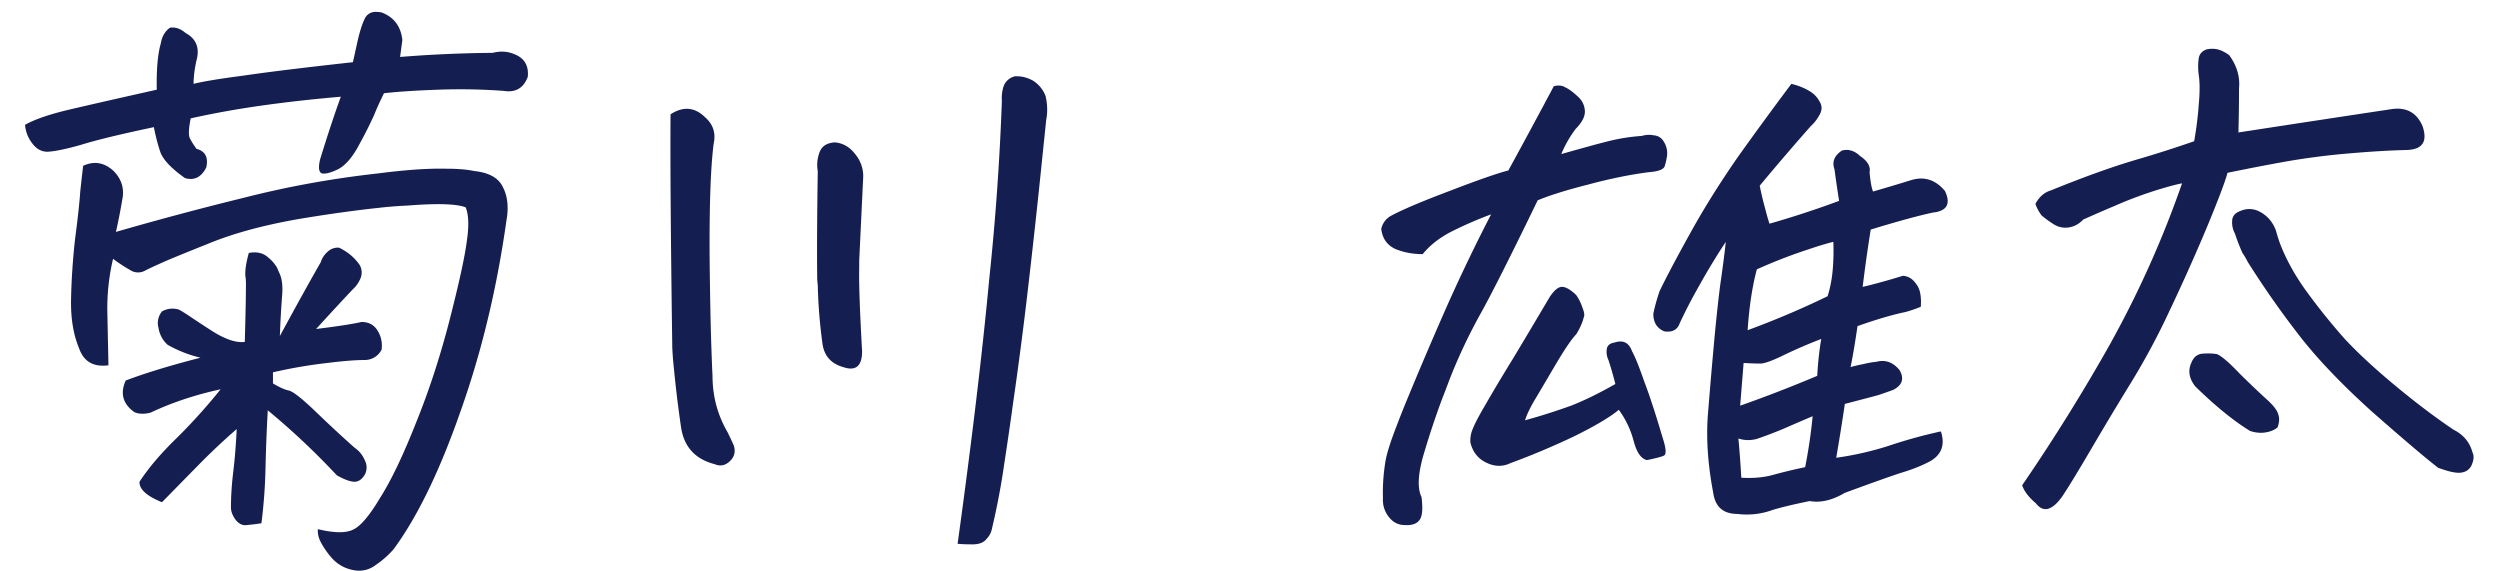 <svg xmlns="http://www.w3.org/2000/svg" width="92" height="21" fill="none"><path fill="#151E51" d="M80.3 6.747q-.36.065-1.1.302-.72.237-1.355.517-.615.258-1.186.516a.9.9 0 0 1-.486.28.8.8 0 0 1-.593-.107 4 4 0 0 1-.445-.323 1.5 1.5 0 0 1-.232-.43q.21-.389.571-.496 1.8-.732 3.112-1.12a43 43 0 0 0 2.159-.689q.126-.711.169-1.356.063-.667 0-1.077a2.3 2.3 0 0 1 0-.625q.042-.236.296-.323a1 1 0 0 1 .212-.021q.296 0 .614.237.423.58.36 1.227 0 .819-.022 1.615 2.943-.452 5.652-.861.804-.108 1.122.624.296.861-.593.883-.93.022-2.159.13a26 26 0 0 0-2.307.3q-1.08.194-2.117.41-.126.474-.74 1.96-.594 1.42-1.313 2.95l-.063.129a26 26 0 0 1-1.44 2.691q-.677 1.098-1.46 2.433t-1.08 1.766q-.55.753-.952.237-.403-.345-.508-.668a70 70 0 0 0 3.28-5.275l.022-.043A37.4 37.4 0 0 0 80.3 6.747m9.42 10.465q-.72-.56-2.435-2.067-1.694-1.53-2.688-2.82a34 34 0 0 1-1.884-2.692 2.4 2.4 0 0 0-.19-.323 7 7 0 0 1-.275-.71.86.86 0 0 1-.106-.453q0-.28.317-.388a.8.8 0 0 1 .635 0q.466.215.656.711.064.237.148.474.319.84.91 1.68a23 23 0 0 0 1.482 1.851q.72.775 1.863 1.723 1.143.947 2.138 1.615.55.279.698.84.085.172-.02.43a.46.46 0 0 1-.36.302q-.254.064-.89-.173m-6.922-1.356q-.91-.56-2.011-1.637-.339-.43-.148-.861.127-.323.423-.344.317-.022.53.021.253.108.846.732.614.602.974.926.36.323.423.538.085.216-.021.496-.17.15-.487.193a1.2 1.2 0 0 1-.53-.064m-11.371.02q.233.711-.36 1.077-.465.258-1.122.452-.655.216-2.053.732-.698.41-1.29.302-.848.172-1.356.323a2.76 2.76 0 0 1-1.312.15q-.783 0-.889-.796-.296-1.572-.19-2.886.105-1.312.211-2.476.105-1.185.233-2.218.149-1.033.212-1.636a25 25 0 0 0-1.016 1.68 18 18 0 0 0-.678 1.313q-.127.366-.571.301-.402-.172-.402-.646.084-.408.233-.84.253-.516.529-1.033.402-.753.804-1.464.678-1.184 1.545-2.433.89-1.25 1.969-2.692.36.085.656.258.255.15.38.388.15.237 0 .495-.126.237-.317.41a95 95 0 0 0-1.883 2.196q.084.43.211.882.064.26.148.517a35 35 0 0 0 2.562-.84 56 56 0 0 1-.17-1.162q-.148-.41.275-.69.318-.086.614.151l.043.043q.423.28.36.603.042.495.126.711.678-.195 1.44-.43.698-.195 1.206.408.339.711-.444.797-.804.172-2.286.625a54 54 0 0 0-.297 2.11q.72-.172 1.482-.41.297.023.487.302.212.258.17.84-.318.128-.572.194-.72.15-1.757.517-.128.882-.254 1.507a5 5 0 0 1 .466-.108q.254-.065.486-.086.487-.13.847.302.276.473-.233.732a22 22 0 0 1-.55.193q-.318.086-1.228.323a77 77 0 0 1-.317 1.981q.952-.13 1.905-.43a18 18 0 0 1 1.947-.539m-7.112-3.725a32 32 0 0 0 2.942-1.249q.149-.474.19-.99a8 8 0 0 0 .022-1.012q-.36.086-1.058.323a19 19 0 0 0-1.757.689q-.254.947-.339 2.24m-.233 5.427q.657.042 1.186-.108.549-.15 1.164-.28.19-.968.275-1.874-.465.195-1.1.474-.636.259-.974.366-.339.086-.657-.021.064.71.106 1.442m-.042-2.649a50 50 0 0 0 2.836-1.098q.043-.754.148-1.357-.677.258-1.354.582-.657.323-.89.323t-.613-.022zm-13.145 3.402q-.021-.645.085-1.313.063-.432.423-1.357.17-.452.402-1.012.72-1.744 1.482-3.467a65 65 0 0 1 1.588-3.294q-.7.258-1.397.603-.699.344-1.122.861-.55 0-1.016-.194-.445-.214-.508-.732a.72.72 0 0 1 .339-.474q.635-.344 2.18-.926 1.566-.603 2.159-.753.825-1.508 1.672-3.1.254-.066.423.042.19.086.445.323.253.216.275.538.021.302-.339.668a4.2 4.2 0 0 0-.529.926q1.291-.367 1.82-.495a7 7 0 0 1 1.143-.173.9.9 0 0 1 .445-.021q.255.021.38.258.128.216.107.474a2.4 2.4 0 0 1-.085.388q-.042.194-.593.236-1.016.13-2.222.453-1.185.3-1.863.581-1.502 3.1-2.117 4.199a20 20 0 0 0-1.142 2.433q-.127.345-.255.668a30 30 0 0 0-.635 1.894q-.38 1.206-.127 1.723.086.667-.084.861-.148.195-.53.173-.36 0-.592-.302a1 1 0 0 1-.212-.689m5.228-2.864a23 23 0 0 0 1.694-.538q.72-.28 1.63-.797-.106-.43-.254-.883a.7.7 0 0 1-.064-.387q.021-.216.296-.259.467-.15.636.323.168.301.444 1.099.296.774.677 2.067.191.581.064.667-.105.064-.635.172-.318-.064-.487-.689a3.4 3.4 0 0 0-.55-1.162q-.487.409-1.672.99-1.185.56-2.308.97-.445.215-.91-.022-.444-.216-.571-.733a1.05 1.05 0 0 1 .084-.495q.105-.28.487-.926.381-.668 1.016-1.7.635-1.056 1.334-2.24.233-.345.423-.366.212-.022.55.301.15.216.233.474.064.15.064.28l-.064.215a2.5 2.5 0 0 1-.233.474q-.233.237-.698 1.012l-.762 1.292q-.318.518-.424.861M35.24 20.011q.782-5.663 1.163-9.732a94 94 0 0 0 .466-6.568 1.4 1.4 0 0 1 .064-.538.58.58 0 0 1 .423-.366h.063q.318 0 .614.172.318.215.445.56.105.451.021.883-.063.624-.127 1.227a329 329 0 0 1-.572 5.232 152 152 0 0 1-.529 4.027 124 124 0 0 1-.317 2.175 26 26 0 0 1-.445 2.347.76.76 0 0 1-.211.41q-.15.192-.508.193-.34 0-.55-.022M24.676 4.206q.7-.452 1.27.108.444.387.318.969-.17 1.292-.149 4.306.022 1.981.064 3.209.021.624.042 1.033 0 1.12.55 2.068.128.258.233.495.107.344-.148.581-.254.237-.55.108-1.1-.28-1.249-1.4a44 44 0 0 1-.254-2.088q-.043-.388-.063-.797-.085-6.008-.064-8.592m7.049 8.721q0 .82-.699.581-.677-.194-.762-.882a19 19 0 0 1-.17-2.132l-.02-.194q-.02-1.42.02-4.005-.062-.345.064-.69.128-.343.572-.365.444.043.74.43.297.367.297.819l-.148 3.1v.28q-.021.796.106 3.058m-20.029 6.546q.889.215 1.29.021.403-.172.996-1.163.614-.969 1.312-2.734.72-1.766 1.249-3.812.529-2.067.635-2.907.127-.84-.042-1.249-.509-.193-2.138-.064-.508.021-1.08.086-1.206.129-2.667.366-2.116.345-3.577.947-1.46.582-1.778.733-.295.129-.55.258a.53.53 0 0 1-.487.022 6 6 0 0 1-.699-.453 8 8 0 0 0-.211 1.895l.042 2.024q-.825.108-1.08-.624-.317-.755-.296-1.809.021-1.077.148-2.218.15-1.14.19-1.744.065-.603.107-.947.613-.28 1.122.193.444.453.317 1.056-.105.624-.233 1.184 2.392-.69 4.763-1.27 2.37-.604 4.89-.883 1.502-.194 2.476-.173.656 0 1.058.086.825.087 1.059.603.253.495.127 1.206-.53 3.769-1.694 7.041-1.143 3.274-2.455 5.06a3.3 3.3 0 0 1-.656.582 1 1 0 0 1-.826.194 1.38 1.38 0 0 1-.783-.43 3 3 0 0 1-.423-.604.9.9 0 0 1-.106-.474m-1.397-7.106q.91-1.68 1.503-2.713a.84.84 0 0 1 .254-.388.54.54 0 0 1 .423-.15q.487.236.762.645a.56.56 0 0 1 .021.495q-.105.237-.275.388-.55.582-1.355 1.464 1.207-.15 1.672-.258.403 0 .593.323.19.3.148.689a.69.69 0 0 1-.614.387q-.508 0-1.375.108a18 18 0 0 0-2.011.345v.409q.36.215.571.258.233.043.995.775.762.733 1.44 1.335.254.172.38.474a.56.56 0 0 1-.02.538q-.17.26-.403.237-.233-.021-.614-.237a27 27 0 0 0-2.54-2.39 65 65 0 0 0-.084 2.154q-.022.99-.149 2.002-.275.043-.529.065-.232.042-.423-.194-.17-.237-.17-.452 0-.603.085-1.314.085-.69.127-1.572-.72.626-1.397 1.314L5.96 18.482q-.847-.344-.826-.754.508-.775 1.376-1.615a21 21 0 0 0 1.609-1.787q-1.398.302-2.583.861-.36.086-.592-.021-.636-.453-.318-1.163 1.08-.41 2.752-.84a4.6 4.6 0 0 1-1.207-.473 1 1 0 0 1-.254-.345 1 1 0 0 1-.084-.28.67.67 0 0 1 .127-.603.77.77 0 0 1 .635-.064q.19.108.444.28.318.215.72.473.762.495 1.249.431.042-1.464.042-2.067a2 2 0 0 0-.021-.366q-.021-.302.127-.84.444-.086.72.172.19.15.317.366l.085.194q.148.302.105.818a38 38 0 0 0-.084 1.508M.922 4.593q.53-.3 1.63-.56 1.1-.258 3.217-.732-.021-1.12.148-1.7.064-.39.339-.582.296-.043.571.194.594.322.403 1.012-.106.474-.106.861.507-.13 1.82-.301 1.313-.195 4.043-.496l.148-.667q.149-.69.318-.99a.43.43 0 0 1 .38-.194q.107 0 .212.021.678.258.762 1.012l-.084.625a47 47 0 0 1 3.408-.151q.423-.108.783.043.57.215.508.84-.233.624-.89.516a22 22 0 0 0-2.412-.043q-1.228.044-1.99.13-.232.472-.36.796a15 15 0 0 1-.53 1.055q-.38.732-.803.948-.402.194-.593.15-.17-.065-.064-.516.404-1.314.762-2.304a53 53 0 0 0-2.9.323q-1.376.194-2.624.473-.106.518-.042.711.083.172.254.41.486.128.36.688-.276.539-.784.388-.762-.539-.91-.97a7 7 0 0 1-.233-.904q-1.84.388-2.667.646-.825.237-1.249.259-.338 0-.571-.323a1.26 1.26 0 0 1-.254-.668"/></svg>